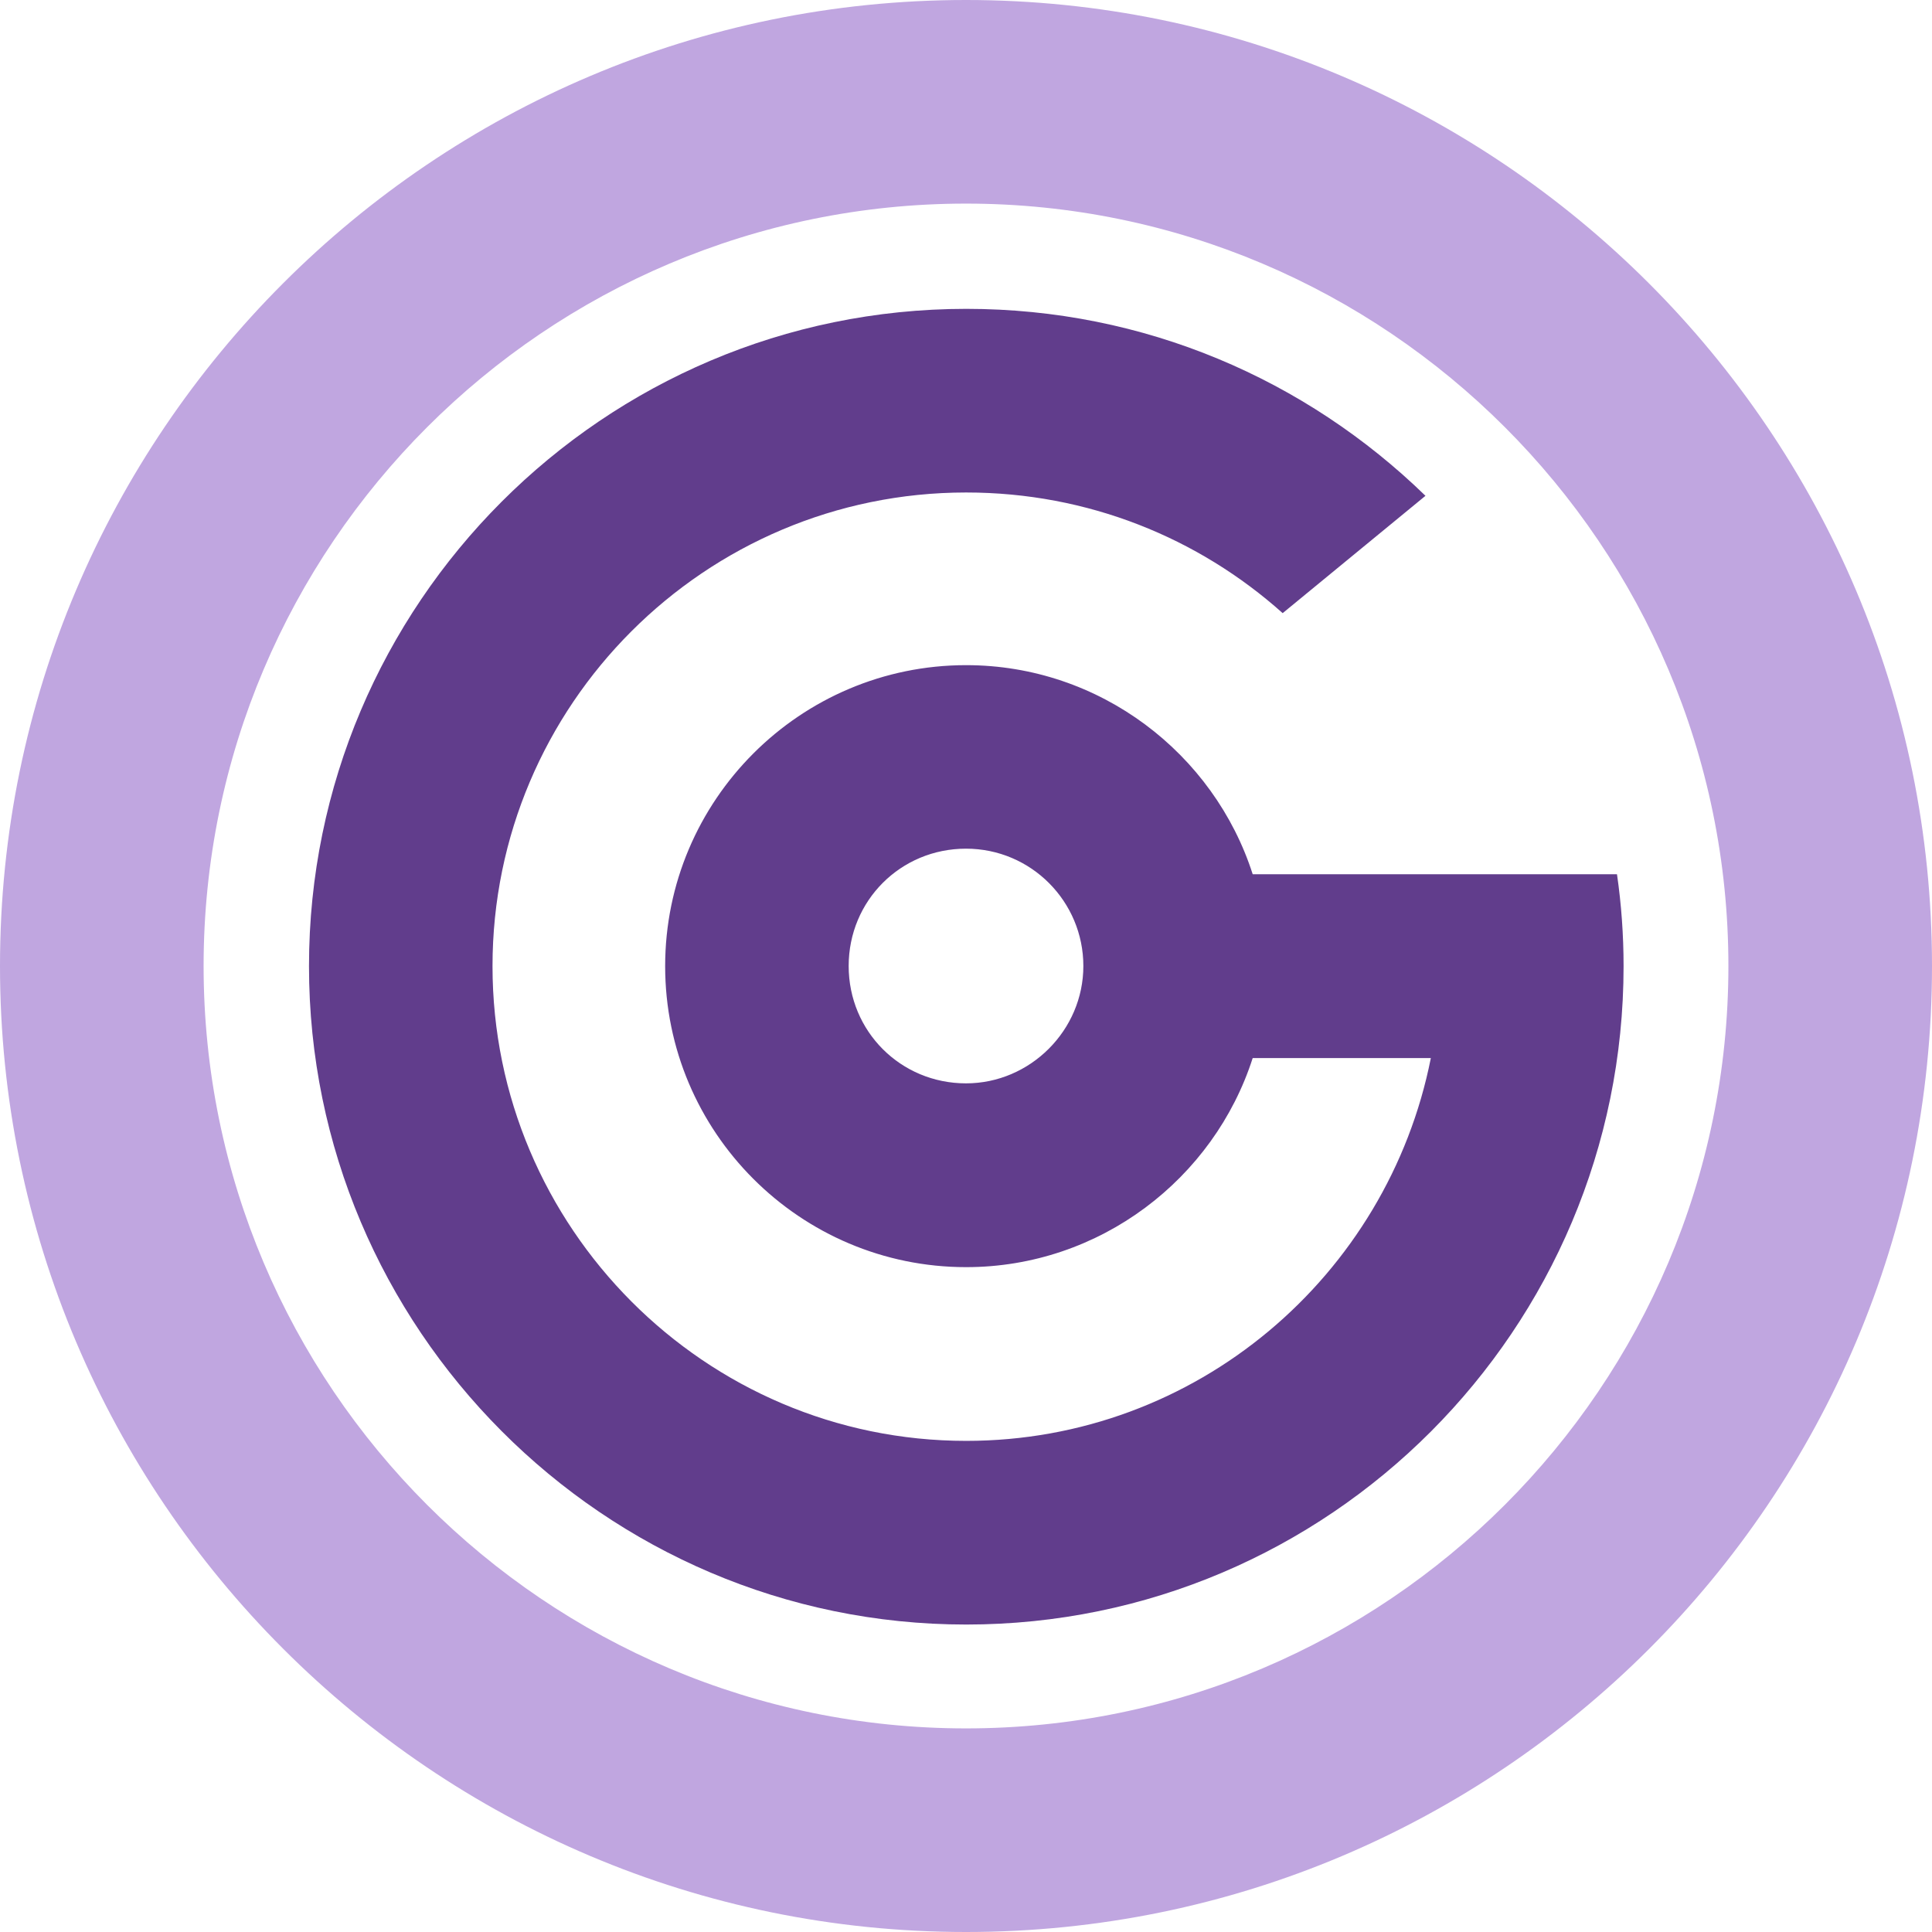 <svg width="78" height="78" viewBox="0 0 78 78" fill="none" xmlns="http://www.w3.org/2000/svg">
<path d="M39 0C17.467 0 0 17.512 0 39C0 60.488 17.467 78 39 78C60.533 78 78 60.533 78 39C78 17.467 60.488 0 39 0ZM39 69.78C22.021 69.78 8.22 55.973 8.22 39C8.22 22.027 22.027 8.22 39 8.22C55.973 8.22 69.78 22.027 69.78 39C69.78 55.973 55.973 69.78 39 69.78Z" fill="#C0A6E0"/>
<path d="M65.27 35.296H50.575C49.014 30.425 44.41 26.854 39.006 26.854C32.308 26.854 26.854 32.302 26.854 39.006C26.854 45.709 32.302 51.158 39.006 51.158C44.41 51.158 49.014 47.581 50.575 42.716H57.767C56.023 51.519 48.298 58.172 39.006 58.172C28.464 58.172 19.884 49.553 19.884 39.006C19.884 28.459 28.459 19.883 39.006 19.883C43.921 19.883 48.386 21.716 51.785 24.754L57.55 20.017C52.724 15.323 46.204 12.469 39.011 12.469C24.36 12.469 12.475 24.399 12.475 39.006C12.475 53.613 24.36 65.587 39.011 65.587C53.663 65.587 65.548 53.657 65.548 39.006C65.548 37.756 65.459 36.506 65.282 35.296H65.27ZM39 43.738C36.362 43.738 34.263 41.638 34.263 39C34.263 36.362 36.362 34.263 39 34.263C41.638 34.263 43.738 36.406 43.738 39C43.738 41.594 41.594 43.738 39 43.738Z" fill="#613D8C"/>
</svg>
